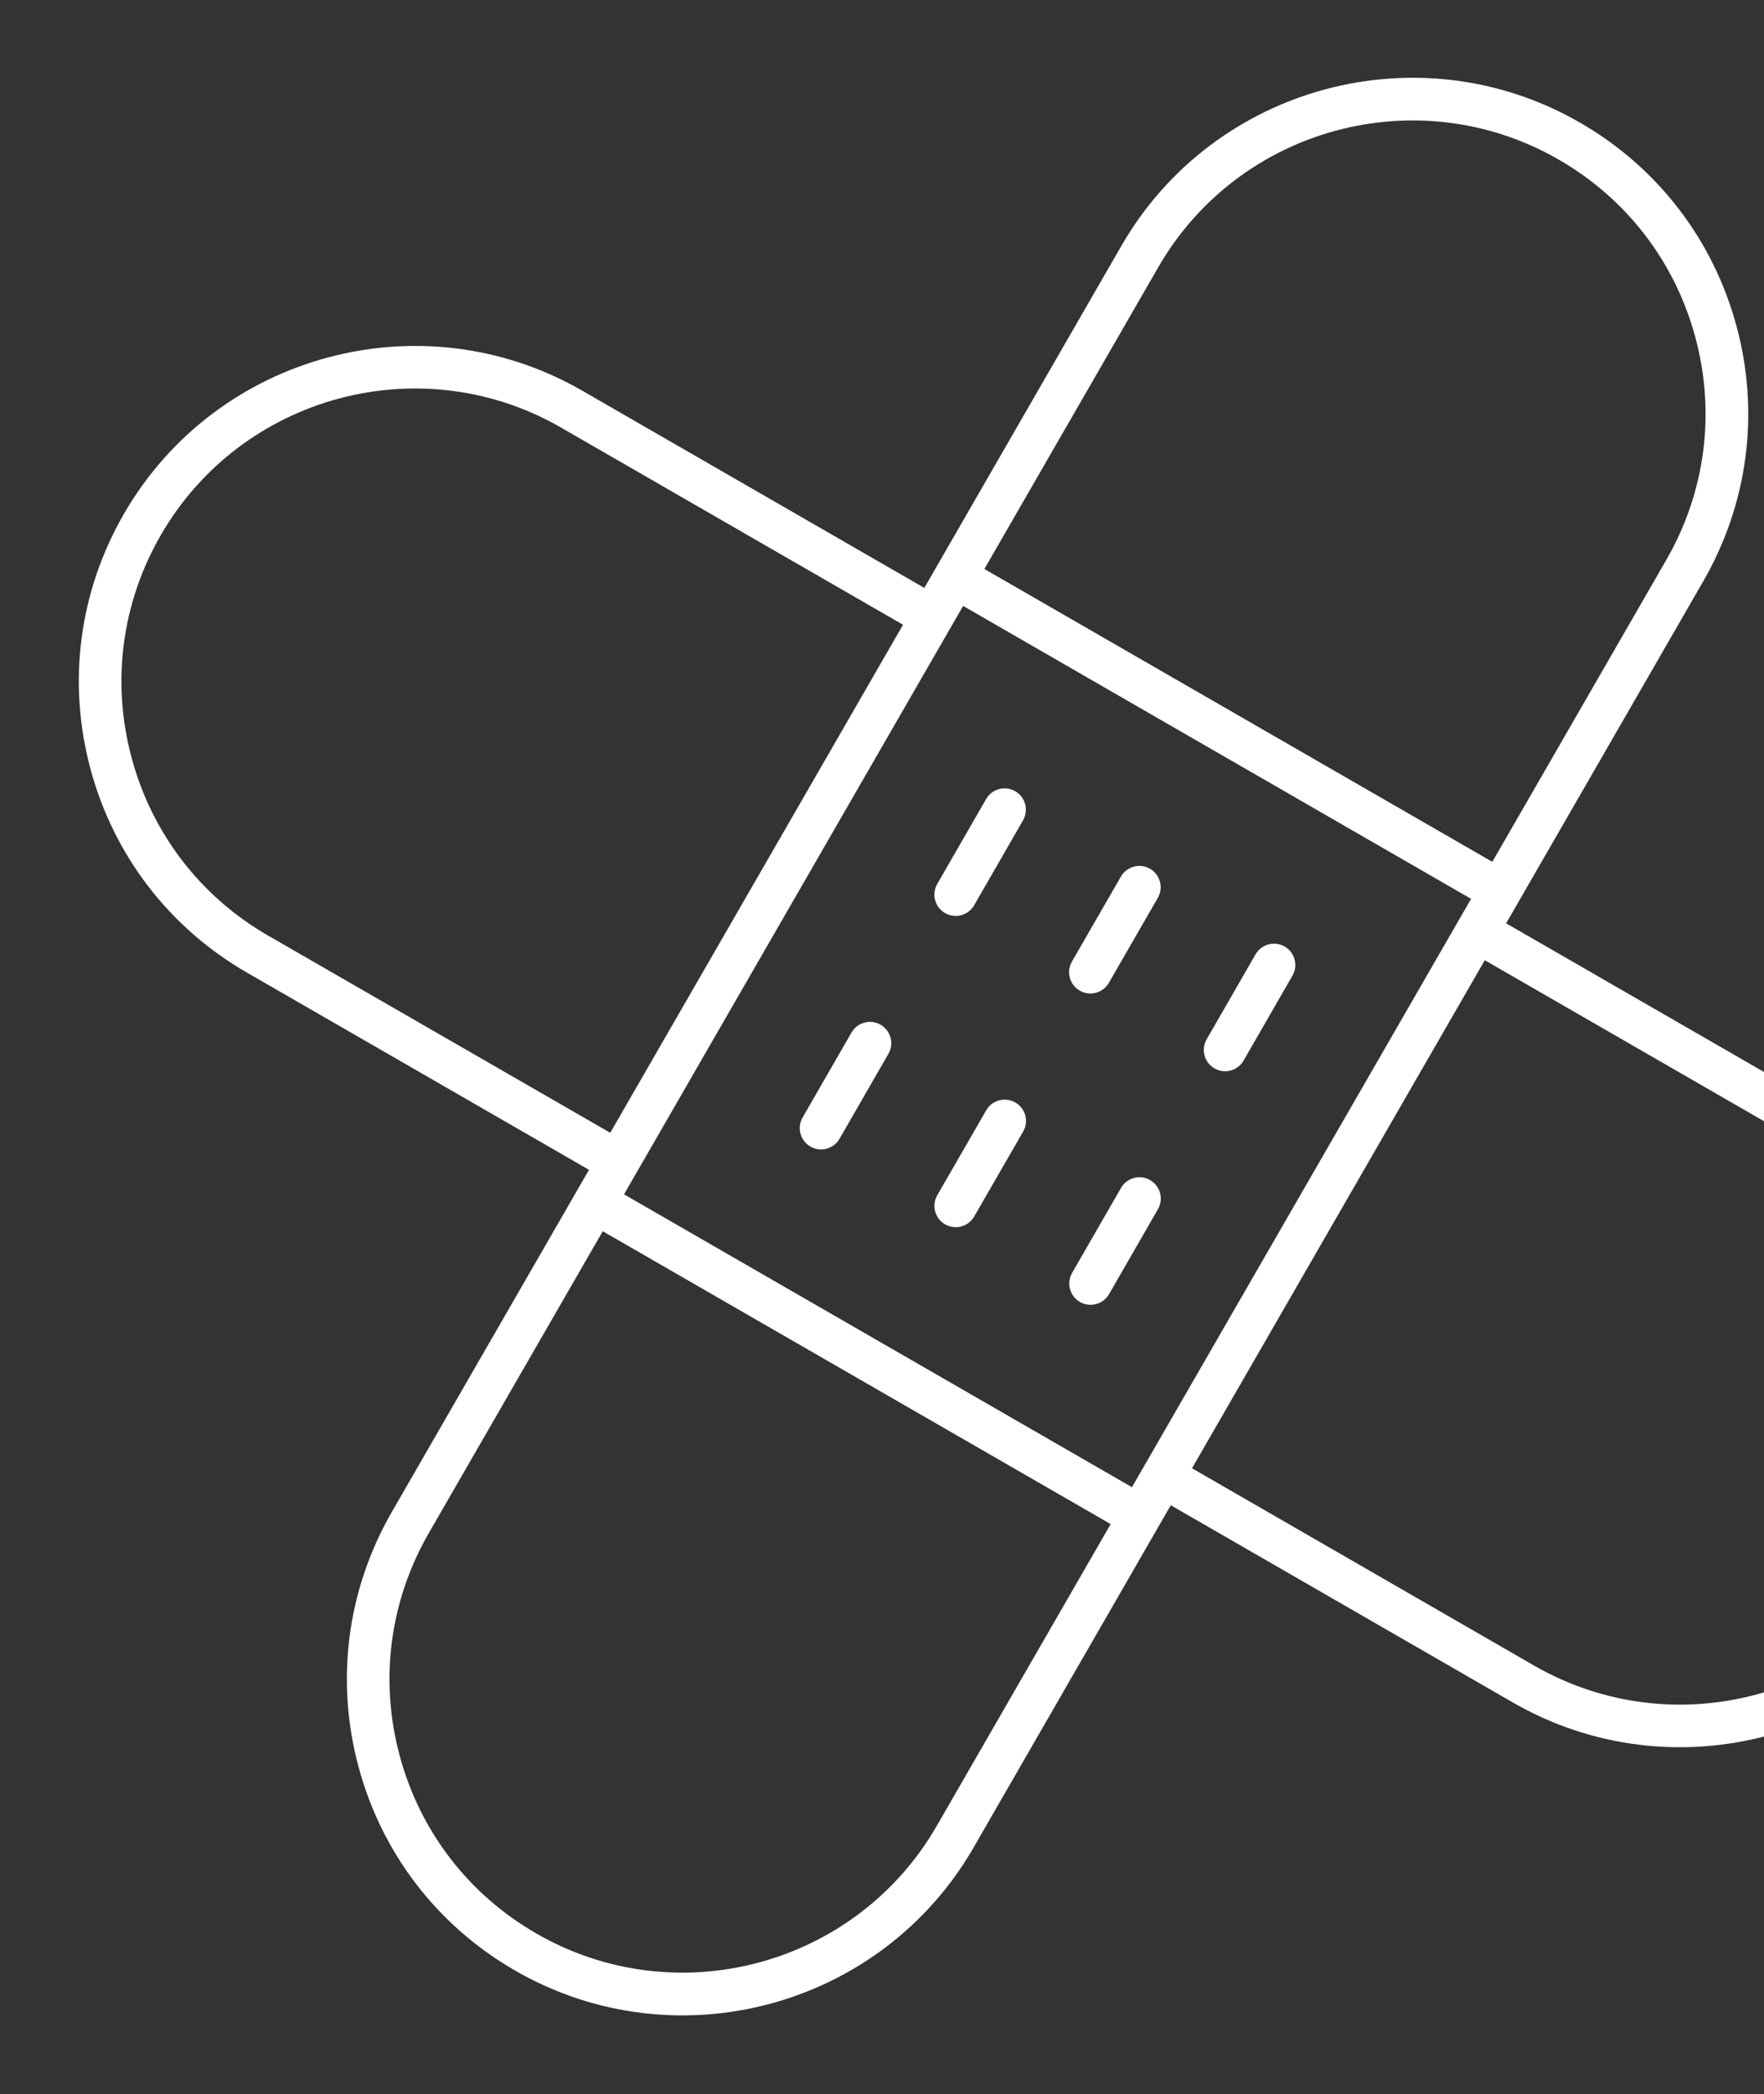 <svg width="444" height="527" viewBox="0 0 444 527" fill="none" xmlns="http://www.w3.org/2000/svg">
<rect x="0" y="0" width="444" height="527" fill="#333333" stroke="none"/>
<path d="M437.095 82.142C431.235 60.333 417.232 42.122 397.673 30.846C357.299 7.574 305.526 21.485 282.256 61.859L232.654 147.943L146.59 98.334C106.236 75.057 54.443 88.974 31.174 129.347C19.9 148.905 16.91 171.682 22.765 193.472C28.625 215.281 42.629 233.492 62.188 244.768L148.251 294.377L98.642 380.44C87.369 399.998 84.379 422.775 90.239 444.586C96.099 466.395 110.103 484.606 129.662 495.882C149.836 507.511 172.897 509.861 193.797 504.245C214.696 498.63 233.458 485.063 245.083 464.868L294.686 378.784L380.749 428.393C400.929 440.042 423.984 442.372 444.885 436.756C465.784 431.14 484.546 417.574 496.171 397.379C507.445 377.821 510.435 355.044 504.58 333.253C498.72 311.445 484.716 293.233 465.157 281.958L379.094 232.349L428.702 146.286C439.976 126.727 442.966 103.951 437.106 82.139L437.095 82.142ZM284.915 374.241L157.068 300.548L242.419 152.477L370.271 226.19L284.915 374.241ZM67.543 235.472C50.454 225.638 38.239 209.724 33.123 190.686C28.008 171.649 30.607 151.775 40.46 134.681C60.774 99.44 105.991 87.29 141.23 107.604L227.293 157.213L153.6 285.059L67.543 235.472ZM235.778 459.478C215.45 494.744 170.248 506.868 135.009 486.555C117.92 476.721 105.705 460.807 100.595 441.79C95.479 422.752 98.079 402.879 107.932 385.784L151.711 309.833L279.558 383.526L235.778 459.478ZM459.784 291.242C476.873 301.075 489.088 316.99 494.204 336.028C499.319 355.065 496.72 374.938 486.867 392.033C466.539 427.299 421.336 439.423 386.097 419.11L300.028 369.48L373.721 241.634L459.784 291.242ZM375.615 216.875L247.768 143.182L291.547 67.231C301.712 49.598 318.095 37.755 336.323 32.857C354.571 27.954 374.685 29.99 392.318 40.154C409.407 49.987 421.622 65.902 426.731 84.919C431.847 103.956 429.248 123.83 419.395 140.924L375.615 216.875Z" fill="white"/>
<path d="M221.647 257.863C219.081 256.383 215.803 257.264 214.324 259.83L202.02 281.206C200.54 283.772 201.421 287.049 203.988 288.529C205.271 289.269 206.742 289.416 208.057 289.063C209.372 288.709 210.571 287.845 211.311 286.561L223.615 265.186C225.095 262.62 224.214 259.342 221.647 257.863Z" fill="white"/>
<path d="M248.207 201.071L235.903 222.446C234.424 225.012 235.305 228.29 237.871 229.769C239.155 230.509 240.626 230.656 241.941 230.303C243.256 229.95 244.455 229.085 245.195 227.802L257.499 206.427C258.978 203.86 258.098 200.583 255.531 199.103C252.964 197.623 249.687 198.504 248.207 201.071Z" fill="white"/>
<path d="M255.558 277.427C252.991 275.947 249.714 276.828 248.234 279.395L235.91 300.775C234.431 303.342 235.311 306.619 237.878 308.099C239.161 308.839 240.632 308.986 241.947 308.632C243.262 308.279 244.462 307.414 245.201 306.131L257.526 284.751C259.005 282.184 258.125 278.907 255.558 277.427Z" fill="white"/>
<path d="M271.776 249.291C273.059 250.031 274.53 250.178 275.845 249.824C277.16 249.471 278.36 248.606 279.099 247.323L291.423 225.943C292.903 223.376 292.022 220.099 289.456 218.619C286.889 217.139 283.612 218.02 282.132 220.587L269.808 241.967C268.328 244.534 269.209 247.811 271.776 249.291Z" fill="white"/>
<path d="M282.16 298.932L269.856 320.307C268.377 322.874 269.258 326.151 271.824 327.631C273.108 328.371 274.579 328.518 275.894 328.165C277.209 327.811 278.408 326.947 279.148 325.663L291.452 304.288C292.931 301.722 292.051 298.444 289.484 296.964C286.917 295.485 283.64 296.366 282.16 298.932Z" fill="white"/>
<path d="M305.686 268.855C306.97 269.595 308.441 269.742 309.756 269.389C311.071 269.035 312.27 268.171 313.01 266.887L325.314 245.512C326.793 242.946 325.913 239.668 323.346 238.188C320.779 236.709 317.502 237.59 316.022 240.156L303.718 261.531C302.239 264.098 303.12 267.375 305.686 268.855Z" fill="white"/>
</svg>
